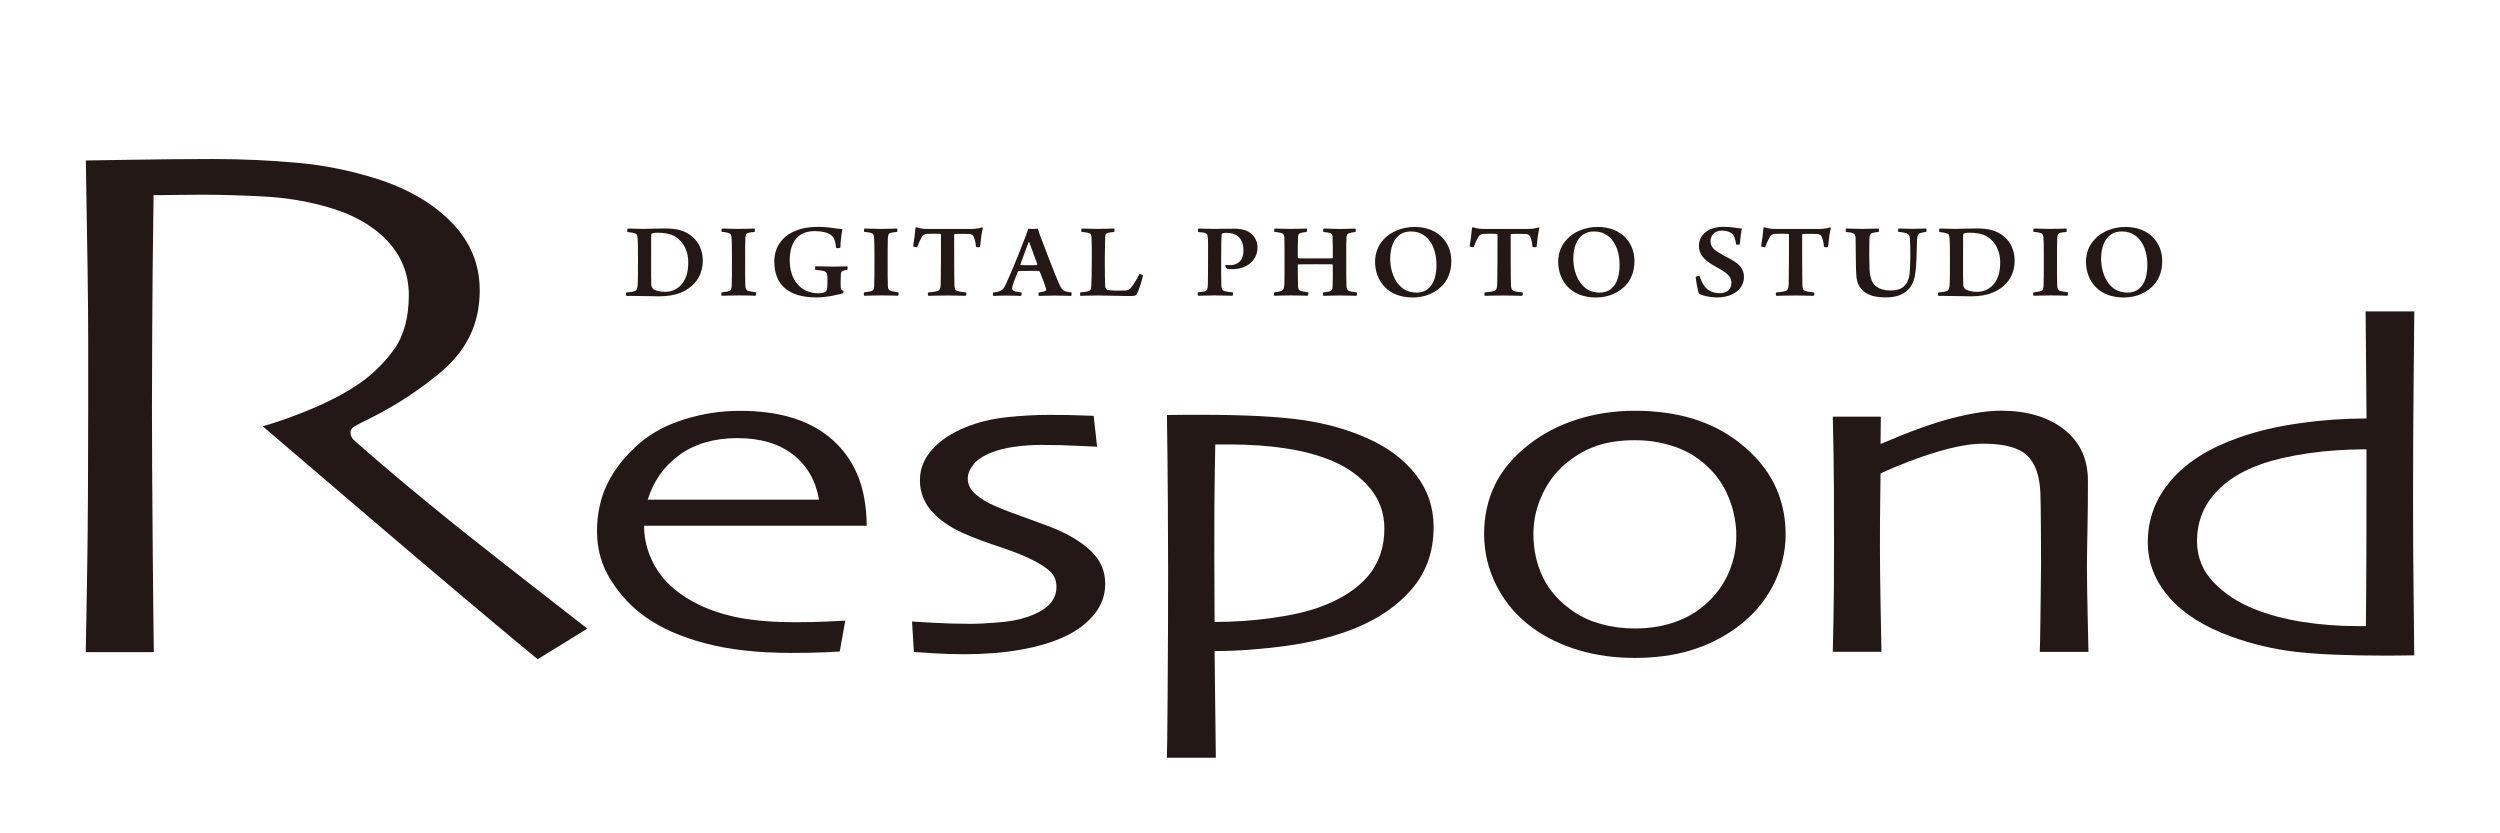 <?xml version="1.0" encoding="utf-8"?>
<!-- Generator: Adobe Illustrator 24.3.0, SVG Export Plug-In . SVG Version: 6.00 Build 0)  -->
<svg version="1.1" id="レイヤー_1" xmlns="http://www.w3.org/2000/svg" xmlns:xlink="http://www.w3.org/1999/xlink" x="0px"
	 y="0px" viewBox="0 0 360 120" style="enable-background:new 0 0 360 120;" xml:space="preserve">
<style type="text/css">
	.st0{fill:#231815;}
</style>
<g>
	<path class="st0" d="M90.39,32.91c0.35,0,1.78,0.05,2.28,0.05c1.15-0.02,1.78-0.06,3.26-0.06c1.49,0,2.69,0.33,3.6,1.04
		c1.11,0.86,1.67,2.15,1.67,3.59c0,1.94-0.91,3.18-1.96,3.94c-1.17,0.86-2.6,1.2-4.38,1.2c-1.01,0-2.35-0.05-3.89-0.06H90.2
		c-0.07-0.09-0.07-0.46,0-0.49c0.48-0.04,0.76-0.09,1.05-0.15c0.34-0.08,0.51-0.26,0.56-0.76c0.06-0.72,0.06-2.04,0.06-3.64
		c0-1.29,0-2.62-0.06-3.27c-0.03-0.49-0.13-0.64-0.54-0.74c-0.22-0.07-0.6-0.11-0.92-0.14C90.3,33.32,90.33,32.97,90.39,32.91z
		 M94.1,41.64c0.38,0.29,1.13,0.38,1.67,0.38c0.75,0,1.49-0.21,2.19-0.86c0.7-0.73,1.15-1.7,1.15-3.38c0-1.52-0.61-2.9-1.83-3.68
		c-0.69-0.44-1.6-0.59-2.61-0.59c-0.3,0-0.61,0.03-0.73,0.08c-0.07,0.01-0.14,0.13-0.17,0.23c-0.01,0.49-0.01,2.51-0.01,3.88
		c0,1.45,0,2.98,0.03,3.37C93.82,41.23,93.92,41.5,94.1,41.64z"/>
	<path class="st0" d="M103.96,32.91c0.48,0,1.34,0.05,2.36,0.05c1.25,0,1.95-0.05,2.33-0.05c0.06,0.06,0.07,0.4,0,0.49
		c-0.35,0.03-0.66,0.07-0.87,0.12c-0.39,0.11-0.42,0.34-0.45,0.8c-0.03,0.58-0.03,1.81-0.03,3.17c0,1.72,0,3.08,0.03,3.64
		c0.02,0.39,0.07,0.7,0.56,0.8c0.22,0.06,0.61,0.11,0.98,0.17c0.04,0.06,0,0.44-0.06,0.49c-0.54-0.02-1.36-0.05-2.37-0.05
		c-1.22,0-1.91,0.05-2.51,0.05c-0.08-0.06-0.08-0.44,0-0.49c0.35-0.04,0.62-0.08,0.82-0.12c0.48-0.09,0.56-0.28,0.61-0.76
		c0.04-0.5,0.04-2.23,0.04-3.91c0-1.46,0-2.36-0.06-3.09c-0.02-0.36-0.1-0.58-0.43-0.68c-0.29-0.08-0.53-0.11-0.98-0.15
		C103.87,33.32,103.89,32.97,103.96,32.91z"/>
	<path class="st0" d="M121.4,42.23c-0.61,0.18-2.31,0.6-3.83,0.6c-3.91,0-6.07-1.74-6.07-5.16c0-2.06,1.13-3.66,3.02-4.42
		c0.93-0.4,1.94-0.58,3.36-0.58c1.46,0,2.53,0.27,3.43,0.33c-0.13,0.62-0.29,1.88-0.29,2.64c-0.07,0.09-0.53,0.12-0.61,0.06
		c-0.14-1.12-0.34-1.61-0.81-1.9c-0.55-0.36-1.31-0.52-2.3-0.52c-2.18,0-3.58,1.35-3.58,4.2c0,2.74,1.49,4.75,4.16,4.75
		c0.34,0,0.73-0.06,0.92-0.18c0.19-0.09,0.29-0.37,0.32-0.58c0.04-0.44,0.04-1.11,0.03-1.6c-0.03-0.52-0.12-0.74-0.63-0.87
		c-0.29-0.06-0.61-0.09-1.11-0.15c-0.07-0.08-0.04-0.46,0.02-0.51c0.5,0,1.49,0.05,2.62,0.05c1.08,0,1.63-0.03,1.96-0.05
		c0.06,0.05,0.06,0.44,0,0.51c-0.18,0.04-0.37,0.07-0.52,0.12c-0.34,0.07-0.42,0.24-0.42,0.82c-0.03,0.45-0.03,1.44,0,1.68
		c0.01,0.18,0.07,0.28,0.39,0.41C121.49,41.94,121.45,42.17,121.4,42.23z"/>
	<path class="st0" d="M124.48,32.91c0.48,0,1.34,0.05,2.36,0.05c1.25,0,1.95-0.05,2.33-0.05c0.06,0.06,0.07,0.4,0,0.49
		c-0.35,0.03-0.66,0.07-0.87,0.12c-0.39,0.11-0.42,0.34-0.45,0.8c-0.03,0.58-0.03,1.81-0.03,3.17c0,1.72,0,3.08,0.03,3.64
		c0.02,0.39,0.07,0.7,0.56,0.8c0.22,0.06,0.61,0.11,0.98,0.17c0.04,0.06,0,0.44-0.06,0.49c-0.54-0.02-1.36-0.05-2.37-0.05
		c-1.22,0-1.91,0.05-2.51,0.05c-0.08-0.06-0.08-0.44,0-0.49c0.35-0.04,0.62-0.08,0.82-0.12c0.48-0.09,0.56-0.28,0.61-0.76
		c0.04-0.5,0.04-2.23,0.04-3.91c0-1.46,0-2.36-0.06-3.09c-0.02-0.36-0.1-0.58-0.43-0.68c-0.29-0.08-0.53-0.11-0.98-0.15
		C124.39,33.32,124.41,32.97,124.48,32.91z"/>
	<path class="st0" d="M139.05,42.6c-0.56,0-1.54-0.05-2.62-0.05c-1.39,0-2.26,0.05-2.75,0.05c-0.09-0.08-0.09-0.43,0-0.49
		c0.48-0.04,0.9-0.09,1.13-0.15c0.52-0.09,0.62-0.35,0.65-1.06c0.04-1.4,0.04-4.55,0.04-7.1c0-0.04-0.04-0.12-0.08-0.12
		c-0.31-0.03-1.42-0.03-1.94,0c-0.32,0-0.56,0.12-0.76,0.49c-0.21,0.35-0.44,0.85-0.64,1.42c-0.07,0.03-0.55-0.04-0.59-0.14
		c0.12-0.66,0.29-1.94,0.34-2.65c0-0.03,0.11-0.09,0.18-0.06c0.4,0.14,0.93,0.23,1.46,0.23h6.16c0.83,0,1.31-0.05,1.77-0.23
		c0.04,0,0.13,0.08,0.13,0.11c-0.17,0.59-0.3,1.76-0.4,2.7c-0.04,0.06-0.53,0.06-0.59,0.01c-0.04-0.55-0.15-1.06-0.29-1.4
		c-0.15-0.33-0.34-0.44-0.66-0.47c-0.65-0.03-1.78-0.01-2.11,0c-0.04,0.02-0.08,0.06-0.08,0.12c0,2.28,0,6.45,0.04,7.33
		c0.03,0.44,0.13,0.7,0.51,0.8c0.28,0.08,0.56,0.09,1.15,0.17C139.19,42.17,139.15,42.55,139.05,42.6z"/>
	<path class="st0" d="M144.93,40.74c0.91-1.97,2.4-5.74,2.8-6.81c0.13-0.32,0.28-0.77,0.31-0.99c0.15,0.01,0.41,0.03,0.72,0.03
		c0.33,0,0.54-0.02,0.7-0.03c0.07,0.25,0.17,0.57,0.27,0.86c0.46,1.18,2.09,5.53,2.69,6.87c0.53,1.18,0.63,1.27,1.87,1.45
		c0.06,0.05,0.02,0.43-0.04,0.49c-0.43,0-1.25-0.05-2.27-0.05c-1.11,0-1.9,0.05-2.39,0.05c-0.06-0.08-0.08-0.44,0-0.49
		c0.33-0.06,0.67-0.11,0.86-0.18c0.22-0.09,0.22-0.26,0.18-0.37c-0.17-0.59-0.63-1.81-0.91-2.46c-0.02-0.03-0.1-0.1-0.15-0.1
		c-0.25-0.02-0.85,0-1.46,0c-0.9,0-1.17,0-1.38,0.01c-0.07,0-0.14,0.08-0.18,0.15c-0.33,0.81-0.79,1.95-0.79,2.27
		c0,0.25,0.02,0.44,0.49,0.54c0.27,0.05,0.52,0.1,0.83,0.14c0.07,0.05,0.03,0.43-0.04,0.49c-0.41,0-1.17-0.05-2.16-0.05
		c-0.8,0-1.42,0.05-1.85,0.05c-0.06-0.06-0.07-0.43,0-0.49C144.21,41.96,144.45,41.83,144.93,40.74z M148.11,34.88
		c-0.32,0.83-0.87,2.4-1.17,3.18c-0.01,0.07,0,0.1,0.06,0.11c0.18,0.02,0.63,0.02,1.17,0.02c0.5,0,0.96,0,1.14-0.02
		c0.03,0,0.07-0.06,0.07-0.11c-0.28-0.74-0.87-2.42-1.17-3.18C148.19,34.88,148.13,34.87,148.11,34.88z"/>
	<path class="st0" d="M155.77,32.91c0.6,0,1.12,0.05,2.37,0.05c1.17,0,1.81-0.05,2.3-0.05c0.07,0.05,0.07,0.41,0,0.49
		c-0.45,0.04-0.65,0.09-0.86,0.12c-0.39,0.11-0.42,0.28-0.43,0.67c-0.03,0.42-0.03,1.61-0.06,3.15c0,1.78,0.02,3.38,0.06,3.94
		c0.01,0.27,0.22,0.42,0.32,0.47c0.42,0.11,1.77,0.11,2.51,0.09c0.35,0,0.66-0.1,0.98-0.53c0.33-0.41,0.79-1.18,1.1-1.83
		c0.1-0.03,0.49,0.09,0.53,0.19c-0.08,0.51-0.59,2.21-0.94,2.74c-0.07,0.12-0.24,0.22-0.84,0.22c-1.24,0-3.65-0.08-4.72-0.08
		c-1.05,0-2.04,0.05-2.51,0.05c-0.07-0.08-0.07-0.44,0-0.49c0.52-0.06,0.75-0.08,1.07-0.15c0.34-0.09,0.45-0.28,0.49-0.64
		c0.03-0.41,0.08-2.03,0.08-3.86c0-1.75,0-2.65-0.04-3.14c-0.01-0.5-0.08-0.71-0.51-0.8c-0.22-0.05-0.61-0.09-0.92-0.12
		C155.67,33.31,155.7,32.94,155.77,32.91z"/>
	<path class="st0" d="M176.44,38.29c0-0.06,0.03-0.12,0.07-0.15c0.12,0.03,0.34,0.04,0.58,0.04c0.44,0,0.74-0.08,1.04-0.24
		c0.66-0.36,0.93-0.99,0.93-1.95c0-1.45-0.8-2.46-2.44-2.46c-0.13,0-0.48,0.02-0.6,0.08c-0.03,0.01-0.11,0.1-0.11,0.19
		c-0.03,0.43-0.06,1.29-0.06,3.63c0,1.33-0.01,2.88,0.03,3.72c0.03,0.46,0.12,0.71,0.59,0.8c0.28,0.07,0.62,0.11,1.05,0.15
		c0.07,0.06,0.04,0.41-0.04,0.49c-0.58,0-1.73-0.05-2.53-0.05c-0.83,0-1.81,0.05-2.42,0.05c-0.07-0.08-0.07-0.43-0.02-0.49
		c0.35-0.04,0.65-0.08,0.91-0.12c0.41-0.11,0.48-0.35,0.51-0.88c0.01-0.56,0.03-1.73,0.03-3.55c0-1.75,0.02-2.71-0.02-3.2
		c-0.03-0.53-0.11-0.75-0.59-0.85c-0.22-0.03-0.5-0.07-0.82-0.1c-0.07-0.11-0.03-0.44,0.03-0.49c0.37,0,1.29,0.05,2.15,0.05
		c1.14-0.02,1.88-0.03,3.02-0.03c0.56,0,1.57,0.07,2.23,0.56c0.6,0.41,1.12,1.11,1.12,2.15c0,1.37-0.82,2.25-1.65,2.67
		c-0.62,0.32-1.32,0.45-1.98,0.45c-0.31,0-0.54-0.01-0.73-0.06C176.59,38.64,176.46,38.38,176.44,38.29z"/>
	<path class="st0" d="M183.54,32.91c0.42,0,1.2,0.05,2.33,0.05c1.23,0,1.84-0.05,2.3-0.05c0.07,0.06,0.04,0.44-0.03,0.49
		c-0.28,0.03-0.62,0.07-0.8,0.14c-0.33,0.09-0.43,0.25-0.43,0.74c-0.03,0.66-0.03,1.55-0.03,2.77c0.01,0.06,0.04,0.13,0.1,0.14
		c0.13,0.02,0.39,0.02,2.54,0.02c1.5,0,2.1,0,2.3-0.02c0.03,0,0.1-0.07,0.1-0.11c0-0.8,0.01-2.29-0.03-2.99
		c-0.02-0.23-0.09-0.45-0.34-0.53c-0.24-0.08-0.54-0.11-0.97-0.15c-0.08-0.06-0.07-0.44,0.02-0.5c0.53,0,1.24,0.06,2.32,0.06
		c1.11,0,1.89-0.05,2.25-0.05c0.08,0.06,0.09,0.41,0,0.49c-0.34,0.04-0.62,0.07-0.83,0.15c-0.35,0.09-0.44,0.25-0.45,0.79
		c-0.05,0.78-0.03,1.61-0.03,3.5c0,1.22,0,2.73,0.03,3.32c0.03,0.44,0.11,0.65,0.42,0.76c0.24,0.07,0.52,0.1,1.08,0.18
		c0.03,0.06,0.02,0.44-0.08,0.49c-0.49,0-1.36-0.05-2.39-0.05c-1,0-1.96,0.05-2.36,0.05c-0.07-0.06-0.07-0.41,0-0.49
		c0.39-0.04,0.64-0.09,0.9-0.15c0.3-0.08,0.43-0.26,0.44-0.74c0.03-0.6,0.02-2.03,0.02-3.05c0-0.04-0.03-0.11-0.1-0.11
		c-0.33-0.01-1.48-0.01-2.33-0.01c-1.62,0.01-2.45,0.01-2.57,0.03c-0.01,0.01-0.04,0.08-0.04,0.09c0,0.91,0.01,2.4,0.03,2.88
		c0.01,0.52,0.07,0.76,0.49,0.87c0.24,0.06,0.54,0.12,0.98,0.18c0.07,0.06-0.01,0.44-0.08,0.49c-0.31,0-1.11-0.05-2.42-0.05
		c-1.15,0-2.02,0.05-2.38,0.05c-0.07-0.05-0.07-0.43-0.01-0.49c0.4-0.06,0.63-0.09,0.86-0.15c0.48-0.11,0.54-0.37,0.6-1.08
		c0.02-0.39,0.02-1.79,0.02-3.17c0-1.54,0-3.07-0.02-3.42c-0.03-0.48-0.13-0.65-0.48-0.74c-0.28-0.07-0.54-0.1-0.95-0.14
		C183.47,33.34,183.48,32.97,183.54,32.91z"/>
	<path class="st0" d="M199.48,41.4c-1.04-1.03-1.47-2.4-1.47-3.7c0-1.21,0.4-2.36,1.29-3.28c0.97-1.05,2.62-1.74,4.39-1.74
		c3.47,0,5.3,2.29,5.3,4.9c0,1.27-0.33,2.35-1.03,3.23c-1.07,1.36-2.78,2.03-4.51,2.03C201.7,42.84,200.38,42.29,199.48,41.4z
		 M205.61,41.61c0.94-0.74,1.24-2.09,1.24-3.5c0-1.66-0.52-3.32-1.73-4.18c-0.54-0.4-1.17-0.6-1.94-0.6c-0.54,0-1.06,0.12-1.43,0.35
		c-1.11,0.66-1.56,2.04-1.56,3.61c0,1.56,0.55,3.36,1.89,4.3c0.55,0.35,1.16,0.55,1.94,0.55C204.62,42.13,205.22,41.94,205.61,41.61
		z"/>
	<path class="st0" d="M219.19,42.6c-0.56,0-1.54-0.05-2.62-0.05c-1.39,0-2.26,0.05-2.75,0.05c-0.09-0.08-0.09-0.43,0-0.49
		c0.48-0.04,0.9-0.09,1.13-0.15c0.52-0.09,0.62-0.35,0.65-1.06c0.04-1.4,0.04-4.55,0.04-7.1c0-0.04-0.04-0.12-0.08-0.12
		c-0.31-0.03-1.42-0.03-1.94,0c-0.32,0-0.56,0.12-0.76,0.49c-0.21,0.35-0.44,0.85-0.64,1.42c-0.07,0.03-0.55-0.04-0.59-0.14
		c0.12-0.66,0.29-1.94,0.34-2.65c0-0.03,0.11-0.09,0.18-0.06c0.4,0.14,0.93,0.23,1.46,0.23h6.16c0.83,0,1.31-0.05,1.77-0.23
		c0.04,0,0.13,0.08,0.13,0.11c-0.17,0.59-0.3,1.76-0.4,2.7c-0.04,0.06-0.53,0.06-0.59,0.01c-0.04-0.55-0.15-1.06-0.29-1.4
		c-0.16-0.33-0.34-0.44-0.66-0.47c-0.65-0.03-1.78-0.01-2.11,0c-0.04,0.02-0.08,0.06-0.08,0.12c0,2.28,0,6.45,0.04,7.33
		c0.03,0.44,0.13,0.7,0.51,0.8c0.28,0.08,0.56,0.09,1.15,0.17C219.32,42.17,219.29,42.55,219.19,42.6z"/>
	<path class="st0" d="M225.85,41.4c-1.04-1.03-1.47-2.4-1.47-3.7c0-1.21,0.4-2.36,1.29-3.28c0.97-1.05,2.62-1.74,4.39-1.74
		c3.47,0,5.3,2.29,5.3,4.9c0,1.27-0.33,2.35-1.03,3.23c-1.07,1.36-2.78,2.03-4.51,2.03C228.08,42.84,226.75,42.29,225.85,41.4z
		 M231.98,41.61c0.94-0.74,1.24-2.09,1.24-3.5c0-1.66-0.52-3.32-1.73-4.18c-0.54-0.4-1.17-0.6-1.94-0.6c-0.54,0-1.06,0.12-1.43,0.35
		c-1.11,0.66-1.56,2.04-1.56,3.61c0,1.56,0.55,3.36,1.89,4.3c0.55,0.35,1.16,0.55,1.94,0.55C231,42.13,231.59,41.94,231.98,41.61z"
		/>
	<path class="st0" d="M246.07,41.8c0.44,0.3,1.04,0.42,1.62,0.42c0.83,0,1.63-0.45,1.63-1.47c0-0.88-0.5-1.37-2.06-2.24
		c-1.49-0.82-2.61-1.58-2.61-3.11c0-1.76,1.58-2.74,3.47-2.74c1.23,0,1.92,0.18,2.7,0.26c-0.11,0.56-0.22,1.38-0.29,2.26
		c-0.06,0.07-0.46,0.07-0.53,0.03c-0.13-0.95-0.31-1.42-0.72-1.66c-0.37-0.25-0.81-0.34-1.34-0.34c-1.03,0-1.62,0.71-1.62,1.48
		c-0.01,0.77,0.4,1.21,1.11,1.65c0.7,0.42,1.35,0.74,1.99,1.1c1.07,0.62,1.71,1.29,1.71,2.45c0,1.59-1.39,2.94-3.92,2.94
		c-1.08,0-2.12-0.3-2.52-0.51c-0.17-0.22-0.48-1.88-0.51-2.42c0.04-0.1,0.48-0.21,0.55-0.16C245.09,40.78,245.47,41.4,246.07,41.8z"
		/>
	<path class="st0" d="M261.16,42.6c-0.56,0-1.54-0.05-2.62-0.05c-1.39,0-2.26,0.05-2.75,0.05c-0.09-0.08-0.09-0.43,0-0.49
		c0.48-0.04,0.9-0.09,1.13-0.15c0.52-0.09,0.62-0.35,0.65-1.06c0.04-1.4,0.04-4.55,0.04-7.1c0-0.04-0.04-0.12-0.08-0.12
		c-0.31-0.03-1.42-0.03-1.94,0c-0.32,0-0.56,0.12-0.76,0.49c-0.21,0.35-0.44,0.85-0.64,1.42c-0.07,0.03-0.55-0.04-0.59-0.14
		c0.12-0.66,0.29-1.94,0.34-2.65c0-0.03,0.11-0.09,0.18-0.06c0.4,0.14,0.93,0.23,1.46,0.23h6.16c0.83,0,1.31-0.05,1.77-0.23
		c0.04,0,0.13,0.08,0.13,0.11c-0.17,0.59-0.3,1.76-0.4,2.7c-0.04,0.06-0.53,0.06-0.59,0.01c-0.04-0.55-0.15-1.06-0.29-1.4
		c-0.16-0.33-0.34-0.44-0.66-0.47c-0.65-0.03-1.78-0.01-2.11,0c-0.04,0.02-0.08,0.06-0.08,0.12c0,2.28,0,6.45,0.04,7.33
		c0.03,0.44,0.13,0.7,0.51,0.8c0.28,0.08,0.56,0.09,1.15,0.17C261.29,42.17,261.26,42.55,261.16,42.6z"/>
	<path class="st0" d="M265.83,32.91c0.44,0,1.46,0.05,2.37,0.05c0.94,0,1.78-0.05,2.32-0.05c0.07,0.05,0.07,0.41,0,0.49
		c-0.34,0.03-0.59,0.07-0.8,0.12c-0.41,0.09-0.51,0.34-0.52,0.85c-0.04,1.35-0.03,3.14,0,3.97c0.01,0.65,0.08,1.35,0.23,1.79
		c0.27,0.98,1.16,1.7,2.8,1.7c1.29,0,2.61-0.39,2.78-2.71c0.08-1.18,0.11-3.29,0.03-4.55c-0.02-0.69-0.2-0.94-0.73-1.04
		c-0.27-0.07-0.56-0.11-0.96-0.14c-0.04-0.09-0.03-0.41,0.02-0.49c0.46,0,1.2,0.05,2.09,0.05c1.01,0,1.58-0.05,1.92-0.05
		c0.07,0.06,0.07,0.43,0,0.49c-0.25,0.04-0.52,0.07-0.72,0.14c-0.46,0.1-0.58,0.38-0.61,1.13c-0.07,1.97-0.07,3.61-0.25,4.68
		c-0.33,2.65-2.11,3.49-4.28,3.49c-2.88,0-3.98-1.25-4.18-2.88c-0.13-1.08-0.1-4.32-0.13-5.63c-0.02-0.4-0.13-0.68-0.52-0.78
		c-0.18-0.07-0.58-0.11-0.87-0.14C265.77,33.32,265.77,32.97,265.83,32.91z"/>
	<path class="st0" d="M279.3,32.91c0.35,0,1.78,0.05,2.28,0.05c1.15-0.02,1.78-0.06,3.26-0.06c1.49,0,2.69,0.33,3.6,1.04
		c1.11,0.86,1.67,2.15,1.67,3.59c0,1.94-0.91,3.18-1.96,3.94c-1.17,0.86-2.6,1.2-4.38,1.2c-1.01,0-2.35-0.05-3.89-0.06h-0.76
		c-0.07-0.09-0.07-0.46,0-0.49c0.48-0.04,0.76-0.09,1.05-0.15c0.34-0.08,0.51-0.26,0.56-0.76c0.06-0.72,0.06-2.04,0.06-3.64
		c0-1.29,0-2.62-0.06-3.27c-0.03-0.49-0.13-0.64-0.54-0.74c-0.22-0.07-0.6-0.11-0.92-0.14C279.21,33.32,279.24,32.97,279.3,32.91z
		 M283.02,41.64c0.38,0.29,1.13,0.38,1.67,0.38c0.75,0,1.49-0.21,2.19-0.86c0.7-0.73,1.15-1.7,1.15-3.38c0-1.52-0.61-2.9-1.83-3.68
		c-0.69-0.44-1.6-0.59-2.61-0.59c-0.3,0-0.61,0.03-0.73,0.08c-0.07,0.01-0.14,0.13-0.17,0.23c-0.01,0.49-0.01,2.51-0.01,3.88
		c0,1.45,0,2.98,0.03,3.37C282.73,41.23,282.83,41.5,283.02,41.64z"/>
	<path class="st0" d="M292.87,32.91c0.48,0,1.34,0.05,2.36,0.05c1.25,0,1.95-0.05,2.33-0.05c0.06,0.06,0.07,0.4,0,0.49
		c-0.35,0.03-0.66,0.07-0.87,0.12c-0.39,0.11-0.42,0.34-0.45,0.8c-0.03,0.58-0.03,1.81-0.03,3.17c0,1.72,0,3.08,0.03,3.64
		c0.02,0.39,0.07,0.7,0.56,0.8c0.22,0.06,0.61,0.11,0.98,0.17c0.04,0.06,0,0.44-0.06,0.49c-0.54-0.02-1.36-0.05-2.37-0.05
		c-1.22,0-1.91,0.05-2.51,0.05c-0.08-0.06-0.08-0.44,0-0.49c0.35-0.04,0.62-0.08,0.82-0.12c0.48-0.09,0.56-0.28,0.61-0.76
		c0.04-0.5,0.04-2.23,0.04-3.91c0-1.46,0-2.36-0.06-3.09c-0.02-0.36-0.1-0.58-0.43-0.68c-0.29-0.08-0.53-0.11-0.99-0.15
		C292.78,33.32,292.8,32.97,292.87,32.91z"/>
	<path class="st0" d="M301.85,41.4c-1.04-1.03-1.47-2.4-1.47-3.7c0-1.21,0.4-2.36,1.29-3.28c0.97-1.05,2.62-1.74,4.39-1.74
		c3.47,0,5.3,2.29,5.3,4.9c0,1.27-0.33,2.35-1.03,3.23c-1.07,1.36-2.78,2.03-4.51,2.03C304.07,42.84,302.74,42.29,301.85,41.4z
		 M307.98,41.61c0.94-0.74,1.24-2.09,1.24-3.5c0-1.66-0.52-3.32-1.73-4.18c-0.54-0.4-1.17-0.6-1.94-0.6c-0.54,0-1.06,0.12-1.43,0.35
		c-1.11,0.66-1.56,2.04-1.56,3.61c0,1.56,0.55,3.36,1.89,4.3c0.55,0.35,1.16,0.55,1.94,0.55C306.99,42.13,307.59,41.94,307.98,41.61
		z"/>
</g>
<path class="st0" d="M77.42,94.93c-1.57-1.27-5.17-4.28-10.73-8.96c-6.25-5.26-15.96-13.53-28.87-24.59
	c1.65-0.45,3.64-1.13,5.95-2.05c3.12-1.24,5.79-2.61,7.93-4.07c1.89-1.3,3.56-2.93,4.96-4.83c1.47-2,2.21-4.67,2.21-7.94
	c0-3.08-1.1-5.76-3.26-7.98c-2.09-2.15-4.99-3.74-8.61-4.74c-2.87-0.82-5.94-1.32-9.12-1.48c-3.12-0.16-6.03-0.25-8.65-0.25
	c-1.76,0-3.1,0.01-4.03,0.03c-0.91,0.02-1.59,0.03-2.02,0.03h-1.07l-0.01,1.06c-0.1,6.91-0.16,13-0.18,18.28
	c-0.03,5.27-0.04,9-0.04,11.18c0,4.98,0.04,11.75,0.11,20.29c0.06,7.45,0.12,12.39,0.16,15h-9.8c0.05-2.37,0.11-6.23,0.2-11.57
	c0.1-6.26,0.15-14.14,0.15-23.42V48.85c0-4.74-0.12-13.39-0.34-25.74c1.18-0.02,3.24-0.05,6.18-0.1c4.36-0.07,8.38-0.11,12.06-0.11
	c4.16,0,8.26,0.18,12.19,0.54c3.88,0.35,7.71,1.12,11.41,2.29c4.6,1.46,8.29,3.63,10.96,6.44c2.64,2.78,3.92,5.94,3.92,9.68
	c0,4.86-1.95,8.8-5.96,12.04c-4.15,3.35-7.43,5.2-11.18,7.02c0,0-0.72,0.38-0.9,0.49c-0.83,0.48-0.62,1.34-0.19,1.86
	c0.14,0.14,0.67,0.62,0.67,0.62c6.65,5.81,13.57,11.46,21.48,17.62c5.92,4.61,9.74,7.59,11.57,9.02L77.42,94.93z"/>
<path class="st0" d="M124.81,75.71H92.74c0.03,2.36,0.69,4.53,2,6.51c1.3,1.97,3.3,3.61,5.99,4.9c1.71,0.83,3.67,1.44,5.86,1.86
	c2.19,0.41,4.82,0.62,7.9,0.62c1.69,0,3.23-0.03,4.64-0.1s2.27-0.11,2.59-0.13l-0.8,4.45c-0.24,0.02-1.02,0.06-2.35,0.12
	c-1.33,0.05-2.9,0.08-4.7,0.08c-4.73,0-8.85-0.46-12.35-1.39c-3.5-0.93-6.38-2.2-8.63-3.83c-1.92-1.36-3.56-3.1-4.9-5.22
	c-1.35-2.12-2.02-4.47-2.02-7.06c0-2.54,0.5-4.84,1.51-6.89c1-2.05,2.51-3.96,4.52-5.72c1.74-1.52,3.91-2.69,6.5-3.51
	c2.59-0.82,5.27-1.24,8.05-1.24c2.75,0,5.19,0.31,7.32,0.94c2.13,0.62,3.98,1.57,5.55,2.84c1.74,1.43,3.08,3.18,3.99,5.27
	C124.31,70.28,124.78,72.78,124.81,75.71z M117.94,71.96c-0.47-2.76-1.72-4.93-3.75-6.51c-2.03-1.57-4.69-2.36-8.01-2.36
	c-3.31,0-6.08,0.8-8.3,2.39c-2.22,1.6-3.76,3.75-4.61,6.47H117.94z"/>
<path class="st0" d="M159.15,84.07c0,1.65-0.53,3.12-1.6,4.42c-1.07,1.29-2.46,2.34-4.18,3.15c-1.81,0.85-3.95,1.49-6.42,1.92
	c-2.47,0.44-5.21,0.65-8.2,0.65c-1.45,0-2.95-0.05-4.51-0.15c-1.56-0.1-2.44-0.16-2.64-0.18l-0.27-4.38
	c0.27,0.02,1.29,0.08,3.08,0.18s3.57,0.15,5.35,0.15c1.03,0,2.37-0.07,3.99-0.2c1.63-0.13,2.97-0.38,4.04-0.74
	c1.48-0.49,2.57-1.09,3.28-1.81c0.71-0.71,1.06-1.57,1.06-2.58c0-0.91-0.31-1.66-0.93-2.23c-0.62-0.57-1.48-1.12-2.57-1.66
	c-1.18-0.6-2.8-1.24-4.86-1.92c-2.06-0.68-3.78-1.33-5.17-1.96c-1.98-0.91-3.5-2-4.55-3.24c-1.05-1.25-1.58-2.7-1.58-4.35
	c0-1.65,0.6-3.13,1.8-4.45c1.2-1.32,2.81-2.38,4.82-3.18c1.75-0.71,3.68-1.19,5.8-1.42s4.17-0.35,6.16-0.35
	c1.81,0,3.29,0.02,4.44,0.07c1.16,0.04,1.82,0.07,2,0.07l0.49,4.45c-0.21,0-1.12-0.04-2.74-0.13c-1.62-0.09-3.39-0.13-5.31-0.13
	c-1.36,0-2.66,0.09-3.89,0.27s-2.27,0.43-3.13,0.77c-1.27,0.49-2.19,1.08-2.73,1.77c-0.55,0.69-0.82,1.36-0.82,2.01
	c0,0.89,0.39,1.66,1.16,2.31s1.67,1.19,2.71,1.64c1.22,0.54,2.87,1.17,4.98,1.91c2.1,0.74,3.63,1.33,4.58,1.77
	c2.07,0.98,3.65,2.07,4.74,3.28C158.61,80.99,159.15,82.42,159.15,84.07z"/>
<path class="st0" d="M206.44,75.91c0,3.46-1.02,6.4-3.06,8.82s-4.79,4.33-8.25,5.74c-3.02,1.2-6.33,2.05-9.94,2.54
	c-3.61,0.49-7.04,0.74-10.29,0.74l0.18,15.36h-7.05c0.03-0.38,0.07-3.46,0.11-9.25c0.04-5.79,0.07-11.59,0.07-17.41
	c0-2.92-0.02-6.32-0.04-10.19s-0.07-8.03-0.13-12.5c0.95-0.02,1.89-0.03,2.82-0.03s1.65,0,2.15,0c6.21,0,11.03,0.25,14.46,0.74
	s6.55,1.36,9.36,2.61c2.99,1.32,5.34,3.07,7.05,5.27C205.58,70.53,206.44,73.05,206.44,75.91z M199.35,76.09
	c0-2.18-0.68-4.1-2.04-5.75c-1.36-1.65-3.13-2.95-5.32-3.91c-1.98-0.85-4.24-1.46-6.76-1.85c-2.53-0.39-5.27-0.58-8.23-0.58
	c-0.33,0-0.65,0-0.98,0c-0.33,0-0.67,0-1.02,0c0,0.38-0.02,1.7-0.07,3.96s-0.07,6.16-0.07,11.71c0,1.16,0.01,2.78,0.02,4.88
	s0.02,3.76,0.02,5.01c2.78,0,5.56-0.19,8.34-0.58c2.78-0.39,5.07-0.92,6.88-1.59c3.02-1.11,5.31-2.59,6.88-4.44
	C198.56,81.09,199.35,78.81,199.35,76.09z"/>
<path class="st0" d="M257.13,76.94c0,2.59-0.61,5.06-1.84,7.43c-1.23,2.36-2.99,4.38-5.3,6.06c-1.95,1.41-4.12,2.48-6.5,3.21
	s-5.08,1.1-8.1,1.1c-2.84,0-5.5-0.36-7.98-1.09s-4.7-1.79-6.65-3.19c-2.25-1.63-3.99-3.64-5.21-6.02c-1.23-2.39-1.84-4.91-1.84-7.56
	c0-2.56,0.52-4.92,1.57-7.08c1.05-2.15,2.68-4.09,4.9-5.8c1.98-1.56,4.29-2.76,6.92-3.6s5.41-1.25,8.34-1.25
	c3.07,0,5.86,0.39,8.36,1.15c2.5,0.77,4.72,1.92,6.68,3.46c2.25,1.76,3.92,3.74,5.01,5.94C256.58,71.9,257.13,74.31,257.13,76.94z
	 M250.03,77.18c0-2.1-0.45-4.14-1.35-6.12c-0.9-1.98-2.3-3.66-4.19-5.02c-1.15-0.85-2.52-1.5-4.1-1.96
	c-1.58-0.46-3.23-0.69-4.95-0.69c-2.04,0-3.82,0.25-5.32,0.74c-1.51,0.49-2.93,1.26-4.26,2.31c-1.57,1.2-2.8,2.74-3.7,4.62
	c-0.9,1.87-1.35,3.81-1.35,5.82c0,2.27,0.46,4.37,1.38,6.27c0.92,1.91,2.4,3.55,4.44,4.94c1.15,0.78,2.48,1.38,3.99,1.79
	c1.51,0.41,3.1,0.62,4.79,0.62c1.86,0,3.6-0.24,5.21-0.74c1.61-0.49,3.02-1.2,4.24-2.14c1.68-1.29,2.97-2.85,3.86-4.68
	C249.59,81.1,250.03,79.19,250.03,77.18z"/>
<path class="st0" d="M300.74,93.87h-7.01c0.03-0.62,0.07-2.69,0.11-6.19c0.04-3.5,0.07-5.66,0.07-6.49c0-1.16-0.01-2.87-0.02-5.14
	c-0.01-2.26-0.04-3.92-0.07-4.97c-0.09-2.56-0.74-4.4-1.95-5.52s-3.31-1.67-6.3-1.67c-1.8,0-4.04,0.4-6.7,1.2s-5.35,1.83-8.07,3.08
	c0,0.25-0.02,1.57-0.05,3.98c-0.03,2.41-0.04,4.61-0.04,6.59c0,2.59,0.04,5.71,0.11,9.37c0.07,3.66,0.11,5.58,0.11,5.75h-7.01
	c0-0.16,0.03-1.52,0.09-4.1c0.06-2.58,0.09-6.41,0.09-11.49c0-2.34-0.01-5.09-0.02-8.23c-0.02-3.15-0.07-6.49-0.16-10.04h6.92
	l-0.04,3.85l0.04,0.07c4.14-1.78,7.59-3.03,10.36-3.73s5.06-1.05,6.9-1.05c3.79,0,6.82,0.9,9.12,2.69c2.29,1.8,3.44,4.26,3.44,7.38
	c0,2.81-0.02,5.24-0.07,7.28c-0.04,2.04-0.07,3.7-0.07,4.97c0,2.03,0.04,4.57,0.11,7.61S300.74,93.72,300.74,93.87z"/>
<path class="st0" d="M347.65,94.37c-0.18,0-0.74,0.01-1.69,0.02c-0.95,0.01-1.7,0.02-2.26,0.02c-5.59,0-9.97-0.18-13.13-0.55
	c-3.17-0.37-6.25-1.1-9.27-2.19c-3.93-1.43-6.92-3.32-8.96-5.68c-2.04-2.36-3.06-4.99-3.06-7.89c0-3.39,1.14-6.39,3.42-9.01
	c2.28-2.62,5.56-4.66,9.85-6.13c2.51-0.89,5.4-1.57,8.65-2.02c3.25-0.46,6.45-0.68,9.58-0.68l-0.13-15.42h7.01
	c0,0.45-0.03,3.57-0.09,9.36c-0.06,5.8-0.09,11.67-0.09,17.62c0,4.7,0.02,8.95,0.07,12.76C347.58,88.36,347.62,91.63,347.65,94.37z
	 M340.77,70.88c0-0.89,0-1.87,0-2.94c0-1.07,0-2.15,0-3.24c-2.96,0-5.74,0.19-8.36,0.57s-4.86,0.89-6.72,1.54
	c-2.96,1.02-5.25,2.49-6.88,4.39c-1.63,1.9-2.44,4.14-2.44,6.7c0,2.29,0.78,4.27,2.35,5.91c1.57,1.65,3.52,2.94,5.86,3.88
	c2.04,0.82,4.34,1.44,6.9,1.85c2.56,0.41,5.24,0.62,8.05,0.62c0.21,0,0.4,0,0.58,0s0.37,0,0.58,0c0-0.2,0.01-1.87,0.04-5
	S340.77,77.27,340.77,70.88z"/>
</svg>
